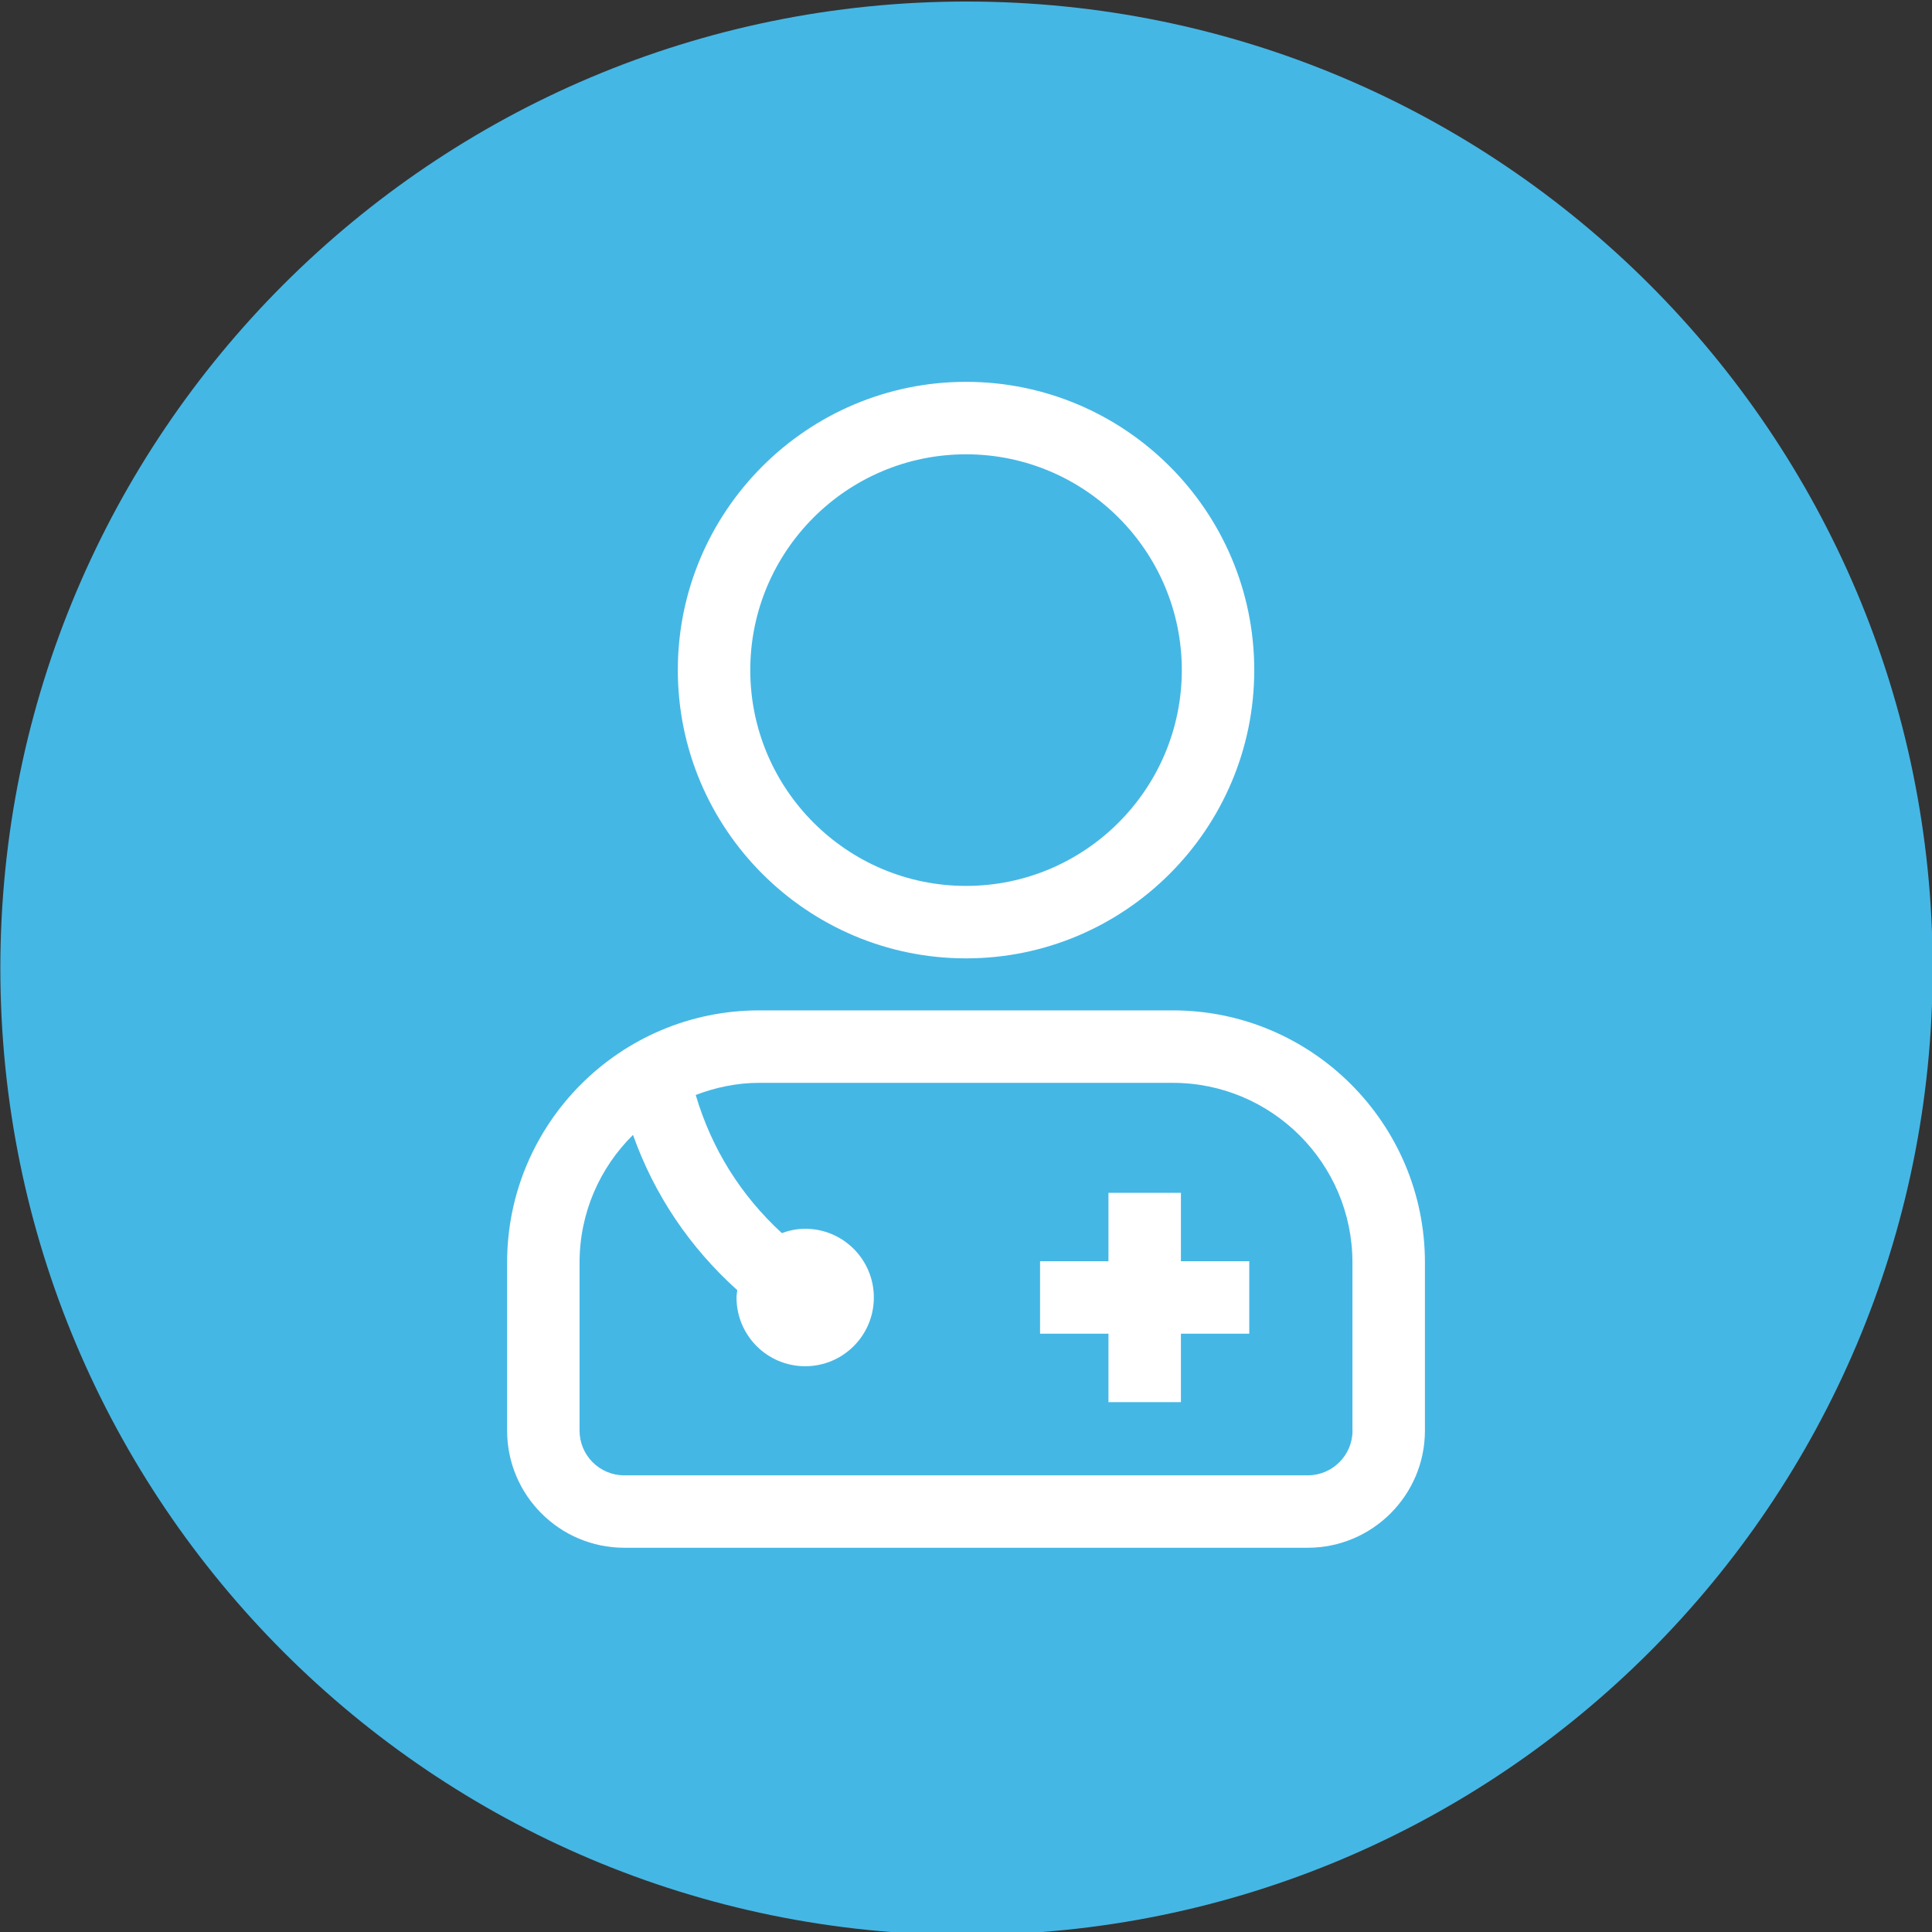 <?xml version="1.0" encoding="UTF-8" standalone="no"?> <svg xmlns="http://www.w3.org/2000/svg" xmlns:xlink="http://www.w3.org/1999/xlink" xmlns:serif="http://www.serif.com/" width="100%" height="100%" viewBox="0 0 50 50" version="1.1" xml:space="preserve" style="fill-rule:evenodd;clip-rule:evenodd;stroke-linejoin:round;stroke-miterlimit:2;"><rect x="0" y="0" width="50" height="50" fill="#333333" stroke="none"/> <g transform="matrix(1,0,0,1,-127.797,-503.274)"> <g transform="matrix(1,0,0,2.387,25,-303.774)"> <g transform="matrix(1.064,0,0,0.446,46.414,297.978)"> <path d="M76.5,90C89.479,90 100,100.521 100,113.5L100,113.5C100,126.479 89.479,137 76.5,137L76.5,137C63.521,137 53,126.479 53,113.5L53,113.5C53,100.521 63.521,90 76.5,90L76.5,90Z" style="fill:rgb(69,183,229);"></path> </g> </g> <g transform="matrix(1,0,0,2.387,25,-303.774)"> <g transform="matrix(1,0,0,0.419,111.798,341.858)"> <path d="M21.561,21.9L19.686,21.9L19.686,23.67L17.916,23.67L17.916,25.545L19.686,25.545L19.686,27.316L21.561,27.316L21.561,25.545L23.33,25.545L23.33,23.67L21.561,23.67L21.561,21.9Z" style="fill:white;fill-rule:nonzero;"></path> </g> <g transform="matrix(1,0,0,0.419,111.798,341.858)"> <path d="M21.352,17.179L10.646,17.179C7.048,17.179 4.123,20.106 4.123,23.703L4.123,28.052C4.123,29.724 5.482,31.084 7.154,31.084L24.843,31.084C26.515,31.084 27.876,29.724 27.876,28.052L27.876,23.703C27.877,20.106 24.949,17.179 21.352,17.179ZM26.002,28.053C26.002,28.691 25.482,29.21 24.844,29.21L7.154,29.21C6.515,29.21 5.998,28.691 5.998,28.053L5.998,23.704C5.998,22.412 6.527,21.245 7.381,20.401C7.934,21.953 8.848,23.31 10.08,24.419C10.074,24.482 10.06,24.543 10.06,24.608C10.06,25.591 10.855,26.387 11.837,26.387C12.819,26.387 13.614,25.591 13.614,24.608C13.614,23.626 12.819,22.83 11.837,22.83C11.624,22.83 11.423,22.873 11.233,22.942C10.169,21.962 9.42,20.768 9.004,19.368C9.516,19.173 10.065,19.054 10.645,19.054L21.35,19.054C23.914,19.054 26,21.139 26,23.703L26,28.053L26.002,28.053Z" style="fill:white;fill-rule:nonzero;"></path> </g> <g transform="matrix(1,0,0,0.419,111.798,341.858)"> <path d="M16,15.833C20.111,15.833 23.459,12.486 23.459,8.373C23.459,4.261 20.111,0.915 16,0.915C11.887,0.915 8.541,4.261 8.541,8.373C8.541,12.486 11.887,15.833 16,15.833ZM16,2.79C19.078,2.79 21.584,5.294 21.584,8.373C21.584,11.453 19.078,13.958 16,13.958C12.92,13.958 10.416,11.453 10.416,8.373C10.416,5.294 12.92,2.79 16,2.79Z" style="fill:white;fill-rule:nonzero;"></path> </g> </g> </g> </svg> 